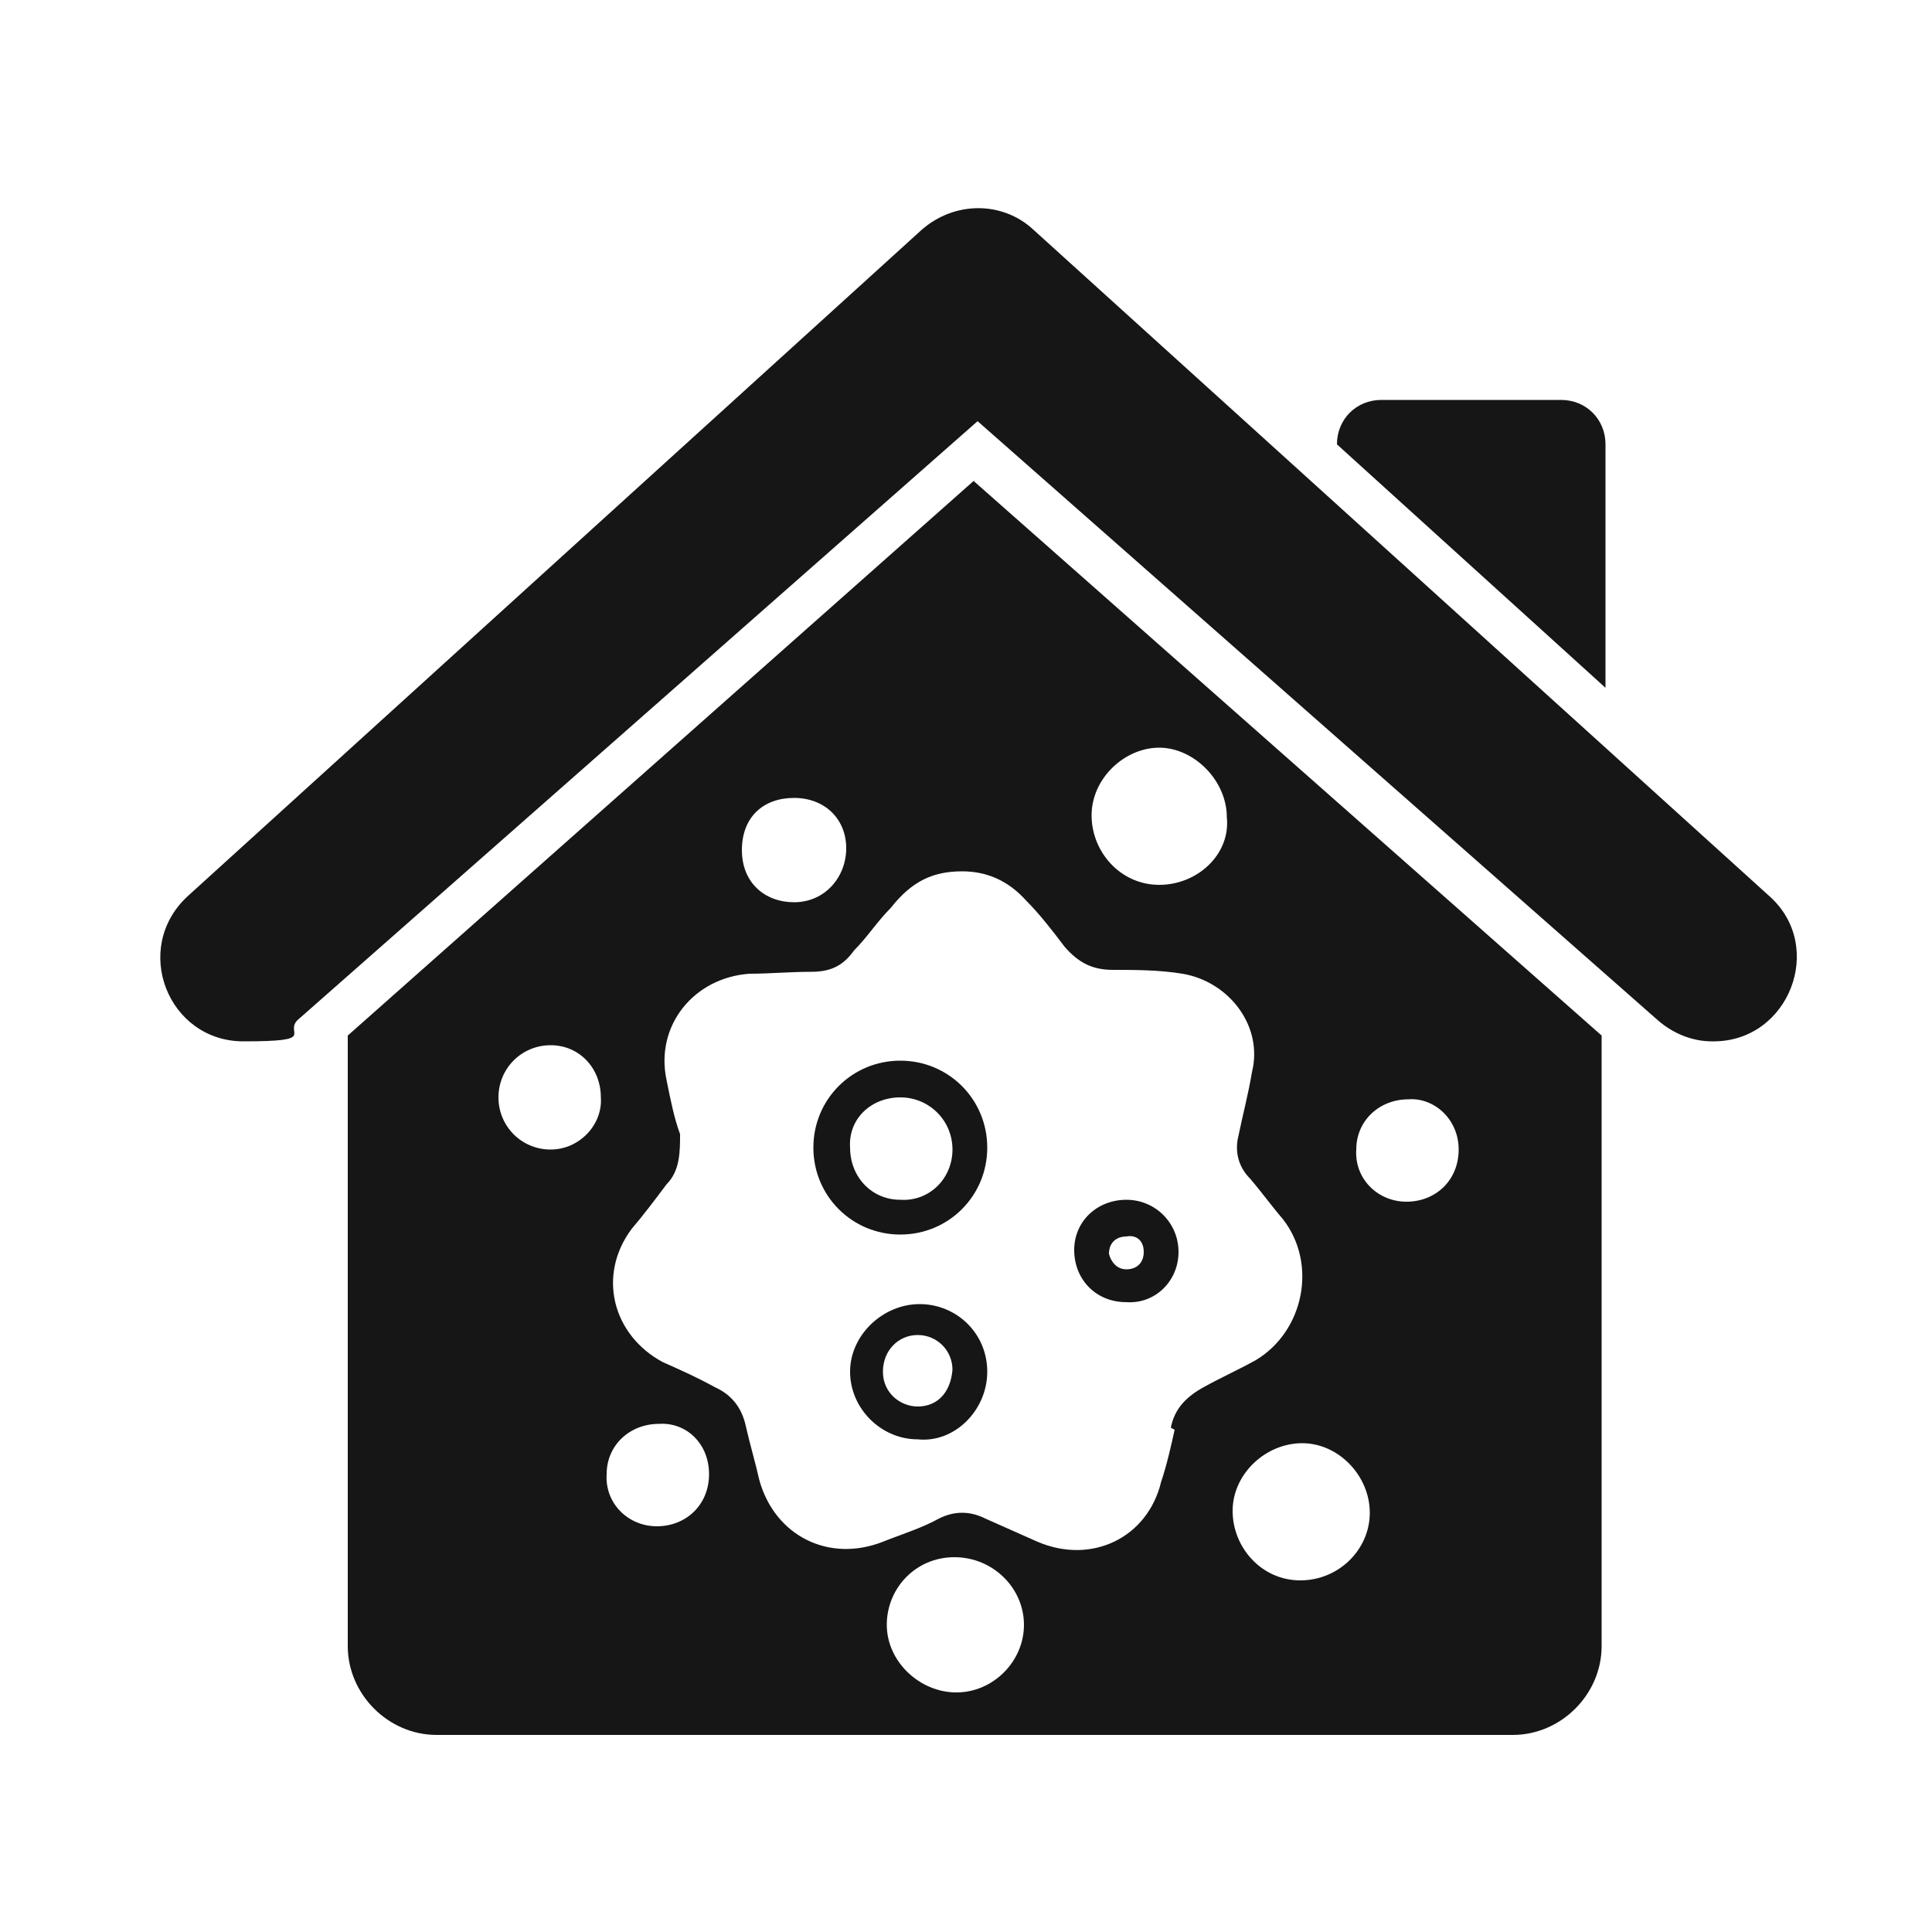 <?xml version="1.0" encoding="UTF-8"?>
<svg id="Layer_1" xmlns="http://www.w3.org/2000/svg" version="1.1" viewBox="0 0 100 100">
  <!-- Generator: Adobe Illustrator 29.5.1, SVG Export Plug-In . SVG Version: 2.1.0 Build 141)  -->
  <defs>
    <style>
      .st0 {
        fill: #161616;
      }
    </style>
  </defs>
  <path class="st0" d="M83.1,35.6l-13.9-12.6c0-1.3,1-2.3,2.3-2.3h9.3c1.3,0,2.3,1,2.3,2.3,0,0,0,12.6,0,12.6Z"/>
  <path class="st0" d="M91.6,46.4L53.5,11.9c-1.6-1.5-4.1-1.5-5.8,0L9.7,46.4c-2.9,2.7-1,7.5,2.9,7.5s2.1-.4,2.8-1.1l35.2-31,35.2,31c.8.7,1.8,1.1,2.8,1.1h.1c3.9,0,5.8-4.9,2.9-7.5h0Z"/>
  <g>
    <path class="st0" d="M46.6,54.9c-2.5,0-4.5,2-4.5,4.5s2,4.5,4.5,4.5,4.5-2,4.5-4.5-2-4.5-4.5-4.5ZM46.6,62.1c-1.5,0-2.6-1.2-2.6-2.7-.1-1.5,1.1-2.6,2.6-2.6s2.7,1.2,2.7,2.7-1.2,2.7-2.7,2.6Z"/>
    <path class="st0" d="M50.5,24.8h0c0,0-32.5,28.8-32.5,28.8v31.6c0,2.5,2.1,4.6,4.6,4.6h55.7c2.5,0,4.6-2.1,4.6-4.6v-31.6l-32.5-28.7ZM60,38.7c1.8,0,3.5,1.7,3.5,3.6.2,1.9-1.5,3.5-3.5,3.5s-3.5-1.7-3.5-3.6,1.7-3.5,3.5-3.5ZM41.1,41.3c1.6,0,2.7,1.1,2.7,2.6s-1.1,2.8-2.7,2.8h0c-1.5,0-2.7-1-2.7-2.7s1.1-2.7,2.7-2.7ZM28.5,59.5c-1.5,0-2.7-1.2-2.7-2.7s1.2-2.7,2.7-2.7,2.6,1.2,2.6,2.7c.1,1.4-1.1,2.7-2.6,2.7ZM34,79c-1.5,0-2.7-1.2-2.6-2.7,0-1.5,1.2-2.6,2.7-2.6,1.4-.1,2.6,1,2.6,2.6s-1.2,2.7-2.7,2.7ZM49.5,87.6c-1.9,0-3.6-1.6-3.6-3.5s1.5-3.5,3.5-3.5,3.6,1.6,3.6,3.5-1.6,3.5-3.5,3.5ZM60.8,74c-.2.9-.4,1.8-.7,2.7-.7,2.9-3.6,4.3-6.4,3.1-.9-.4-1.8-.8-2.7-1.2-.8-.4-1.6-.4-2.4,0-.9.5-1.9.8-2.9,1.2-2.8,1.1-5.6-.3-6.4-3.2-.2-.9-.5-1.9-.7-2.8-.2-.9-.7-1.6-1.6-2-.9-.5-1.8-.9-2.7-1.3-2.6-1.4-3.4-4.5-1.6-6.9.6-.7,1.2-1.5,1.8-2.3.7-.7.7-1.7.7-2.6-.3-.8-.5-1.8-.7-2.8-.6-2.8,1.4-5.3,4.3-5.5,1,0,2.1-.1,3.2-.1s1.7-.4,2.2-1.1c.7-.7,1.2-1.5,1.9-2.2,1.1-1.4,2.2-1.9,3.7-1.9h0c1.3,0,2.4.5,3.3,1.5.7.7,1.4,1.6,2,2.4.7.8,1.4,1.2,2.5,1.2s2.4,0,3.6.2c2.4.4,4.2,2.7,3.6,5.1-.2,1.2-.5,2.3-.7,3.3-.2.8,0,1.6.6,2.2.6.7,1.1,1.4,1.7,2.1,1.8,2.3,1.1,5.8-1.4,7.3-.9.5-1.8.9-2.7,1.4-.9.5-1.5,1.1-1.7,2.1ZM67.3,81.8c-2,0-3.5-1.7-3.5-3.6s1.7-3.5,3.6-3.5,3.5,1.7,3.5,3.6-1.6,3.5-3.6,3.5ZM72.8,62.2c-1.5,0-2.7-1.2-2.6-2.7,0-1.5,1.2-2.6,2.7-2.6,1.3-.1,2.6,1,2.6,2.6s-1.2,2.7-2.7,2.7Z"/>
    <path class="st0" d="M58.3,62.1c-1.5,0-2.7,1.1-2.7,2.6s1.1,2.7,2.7,2.7c1.5.1,2.7-1.1,2.7-2.6s-1.2-2.7-2.7-2.7ZM58.3,65.7c-.5,0-.8-.4-.9-.8,0-.6.4-.9.9-.9.5-.1.9.2.9.8s-.4.9-.9.9Z"/>
    <path class="st0" d="M47.6,67.5c-1.9,0-3.6,1.6-3.6,3.5s1.6,3.5,3.5,3.5c1.9.2,3.6-1.5,3.6-3.5s-1.6-3.5-3.5-3.5ZM47.5,72.8c-.9,0-1.8-.7-1.8-1.8s.8-1.9,1.8-1.9,1.8.8,1.8,1.8c-.1,1.2-.8,1.9-1.8,1.9Z"/>
  </g>
</svg>